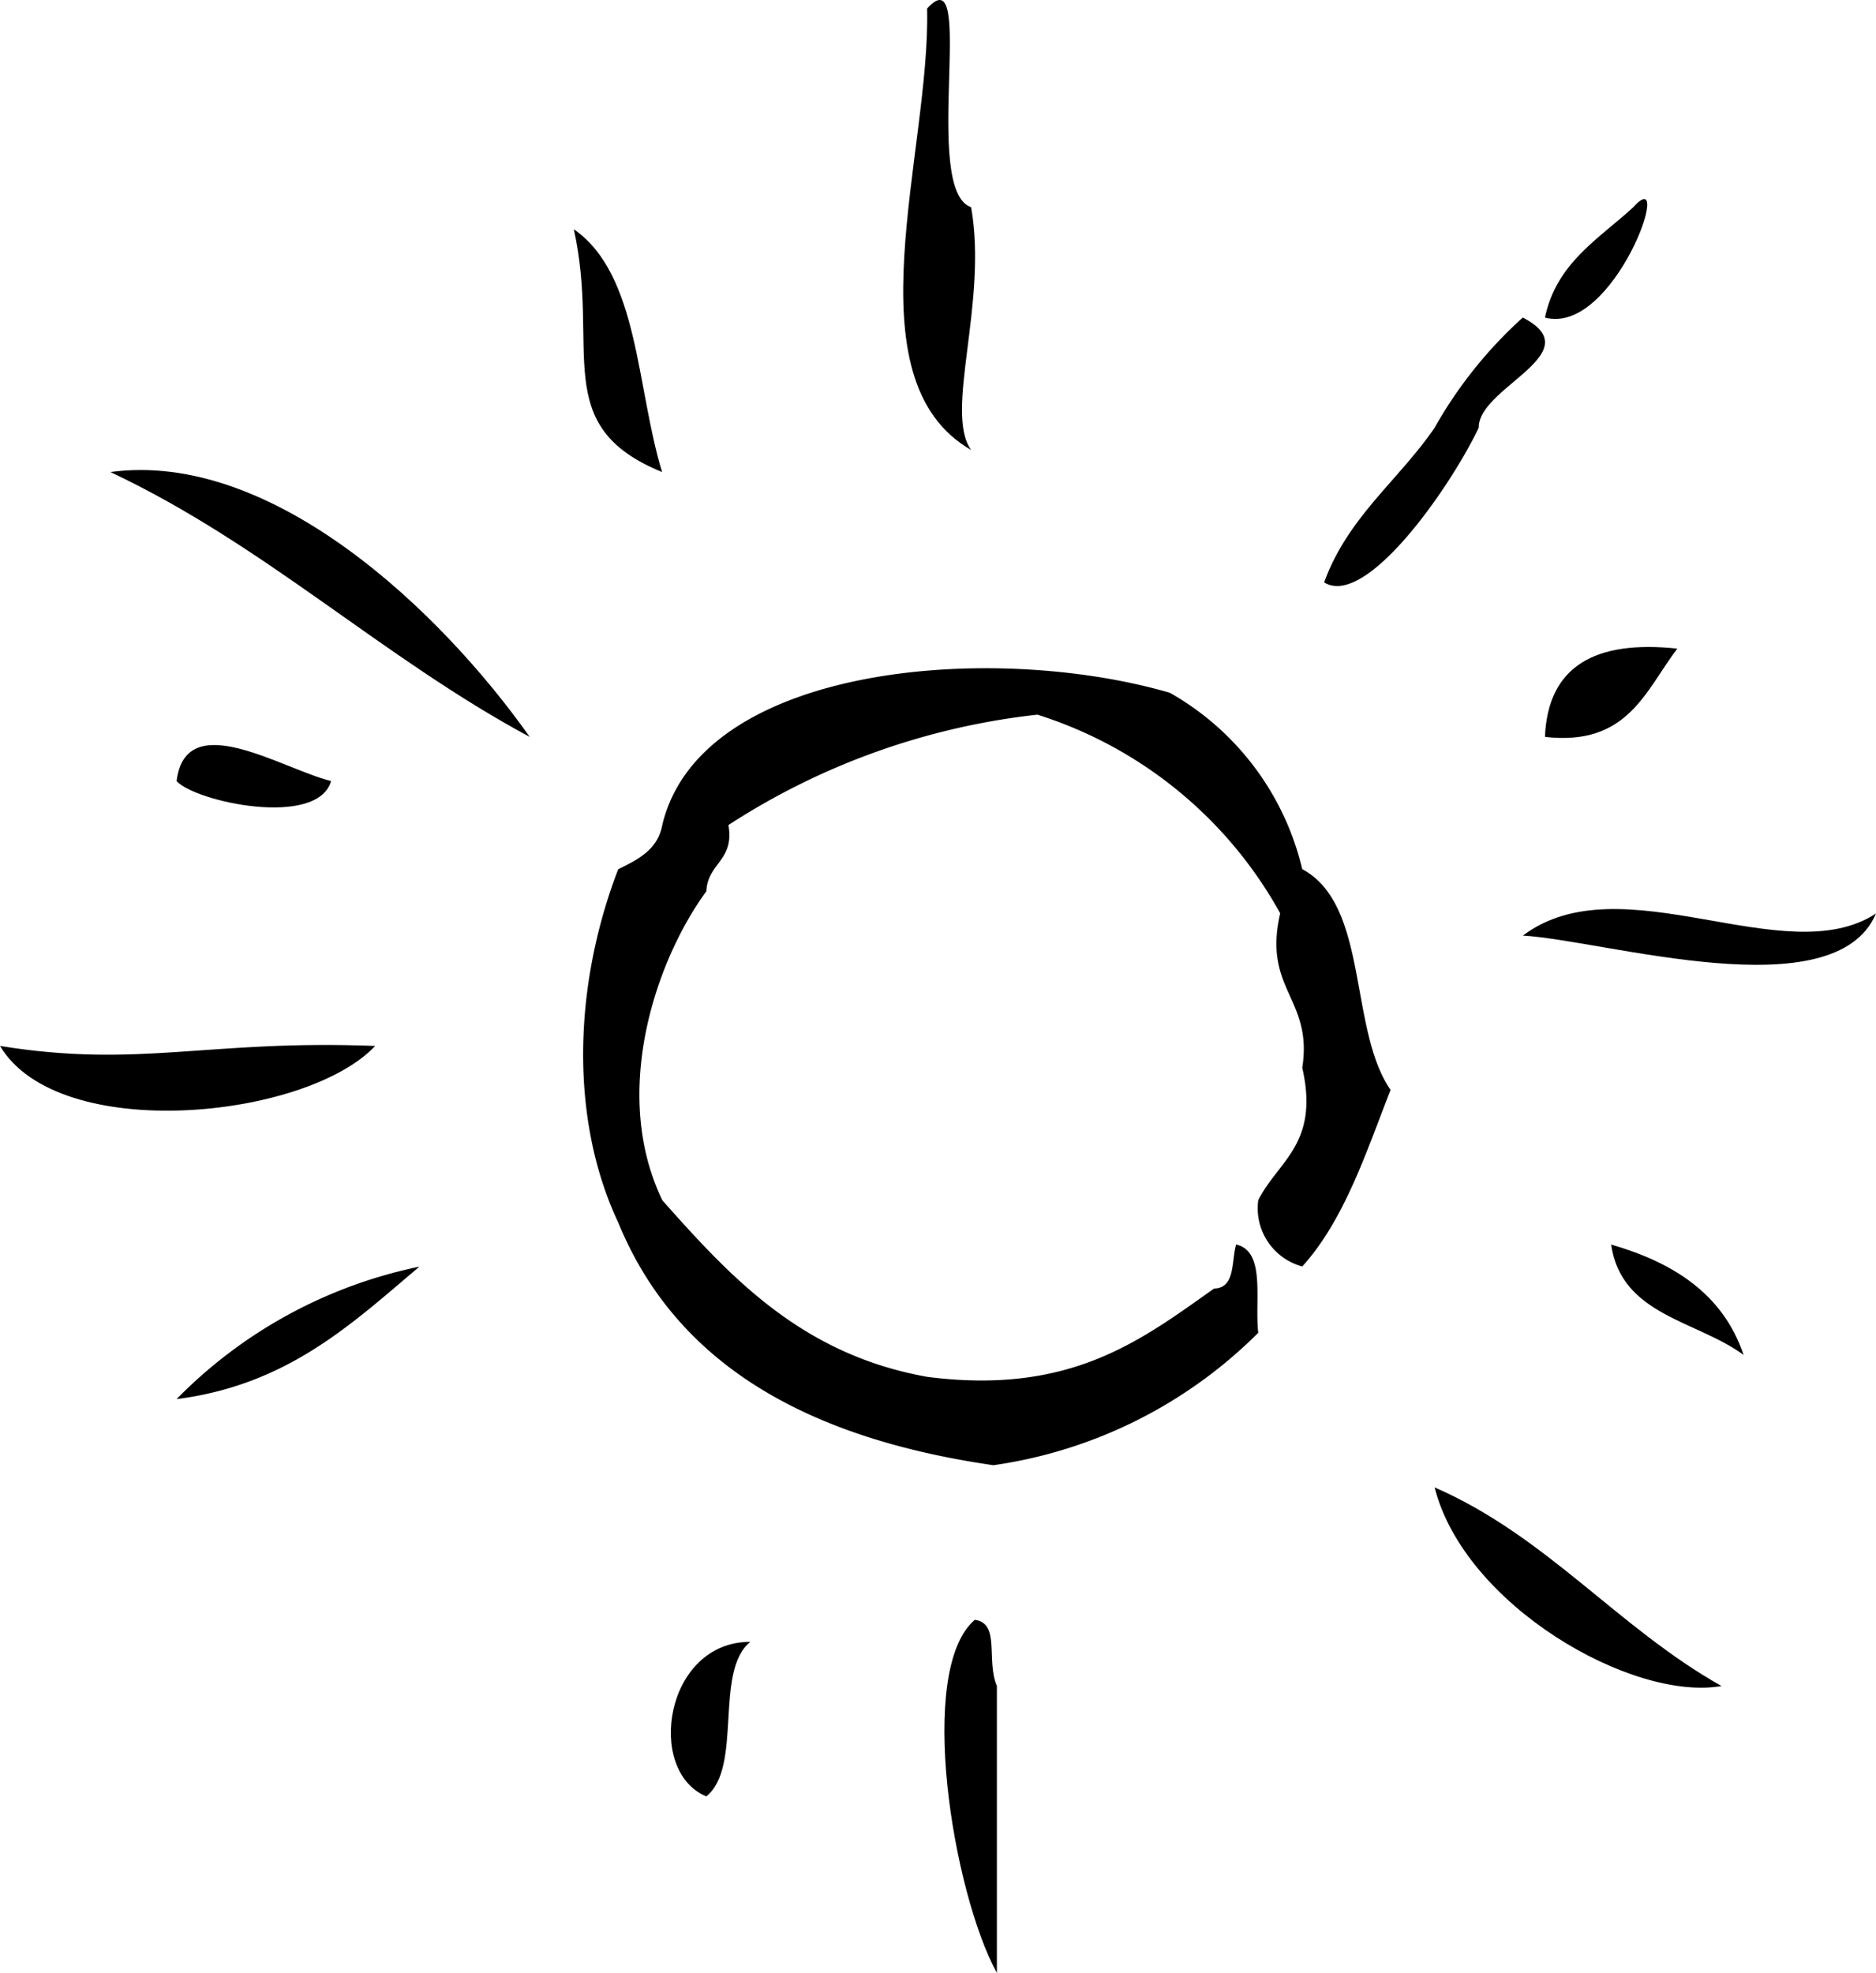<svg xmlns="http://www.w3.org/2000/svg" width="72.433" height="76.169" viewBox="0 0 72.433 76.169">
  <g id="icon_recpmmend" transform="translate(-653.931 -0.001)">
    <path id="パス_354041" data-name="パス 354041" d="M1608.166,17.6c-1.331,1.225-2.966,2.146-3.408,4.26,2.686.71,5.051-6.1,3.408-4.26" transform="translate(-891.176 -9.597)" fill-rule="evenodd"/>
    <path id="パス_354042" data-name="パス 354042" d="M1551.653,17.376c-1.055-1.481.651-5.659,0-9.373-1.948-.658.243-9.835-1.7-7.67.136,5.544-3.056,14.306,1.7,17.043" transform="translate(-860.226 -0.002)" fill-rule="evenodd"/>
    <path id="パス_354043" data-name="パス 354043" d="M1480.194,40.89c5.986,2.82,10.467,7.144,16.19,10.226-3.411-4.834-9.934-11.075-16.19-10.226" transform="translate(-822.001 -22.665)" fill-rule="evenodd"/>
    <path id="パス_354044" data-name="パス 354044" d="M1604.758,59.648c3.209.369,3.881-1.8,5.112-3.408-3.181-.341-5,.681-5.112,3.408" transform="translate(-891.176 -31.198)" fill-rule="evenodd"/>
    <path id="パス_354045" data-name="パス 354045" d="M1549,65.786a10.631,10.631,0,0,0-5.112-6.817c-6.83-1.989-18.133-1.1-19.6,5.113-.18.956-.945,1.326-1.7,1.7-1.742,4.527-1.867,9.67,0,13.635,2.31,5.642,7.542,8.365,14.486,9.373a18.082,18.082,0,0,0,10.226-5.112c-.145-1.275.3-3.145-.853-3.409-.191.661-.023,1.68-.852,1.7-2.829,2-5.536,4.122-11.078,3.409-4.818-.862-7.556-3.805-10.225-6.817-1.989-4.121-.275-9.233,1.7-11.93.047-1.089,1.093-1.18.852-2.556a27.376,27.376,0,0,1,11.93-4.261,16.32,16.32,0,0,1,9.374,7.669c-.683,2.956,1.27,3.276.852,5.965.675,2.947-.947,3.6-1.7,5.113a2.328,2.328,0,0,0,1.7,2.556c1.619-1.79,2.452-4.366,3.409-6.817-1.624-2.352-.822-7.132-3.409-8.522" transform="translate(-844.788 -32.222)" fill-rule="evenodd"/>
    <path id="パス_354046" data-name="パス 354046" d="M1470.611,90.766c2.264,3.8,11.82,2.831,14.487,0-6.464-.252-9.09.874-14.487,0" transform="translate(-816.68 -50.385)" fill-rule="evenodd"/>
    <path id="パス_354047" data-name="パス 354047" d="M1495.317,109.977a18.3,18.3,0,0,0-9.374,5.113c4.283-.546,6.756-2.9,9.374-5.113" transform="translate(-825.193 -61.075)" fill-rule="evenodd"/>
    <path id="パス_354048" data-name="パス 354048" d="M1553.786,140.639c-2.266,1.931-.849,10.529.852,13.634V143.195c-.426-1,.146-2.419-.852-2.556" transform="translate(-862.217 -78.103)" fill-rule="evenodd"/>
    <path id="パス_354049" data-name="パス 354049" d="M1530.229,148.52c1.42-1.137.286-4.828,1.7-5.965-3.291-.013-4.06,4.985-1.7,5.965" transform="translate(-849.028 -79.167)" fill-rule="evenodd"/>
    <path id="パス_354050" data-name="パス 354050" d="M1523.846,29.282c-1-3.259-.892-7.629-3.408-9.373,1.026,4.631-.968,7.593,3.408,9.373" transform="translate(-844.351 -11.057)" fill-rule="evenodd"/>
    <path id="パス_354051" data-name="パス 354051" d="M1591.559,31.834c-.044-1.563,4.367-2.885,1.7-4.26a16.889,16.889,0,0,0-3.408,4.26c-1.387,2.022-3.358,3.46-4.261,5.965,1.612,1,4.852-3.637,5.965-5.965" transform="translate(-880.533 -15.313)" fill-rule="evenodd"/>
    <path id="パス_354052" data-name="パス 354052" d="M1491.908,66.08c-1.913-.478-5.615-2.877-5.965,0,.72.8,5.432,1.82,5.965,0" transform="translate(-825.193 -35.924)" fill-rule="evenodd"/>
    <path id="パス_354053" data-name="パス 354053" d="M1602.841,79.952c3.213.194,12.042,2.91,13.634-.852-3.512,2.3-9.809-2.017-13.634.852" transform="translate(-890.111 -43.832)" fill-rule="evenodd"/>
    <path id="パス_354054" data-name="パス 354054" d="M1610.507,108.061c.388,2.736,3.316,2.932,5.113,4.261-.787-2.338-2.687-3.562-5.113-4.261" transform="translate(-894.368 -60.011)" fill-rule="evenodd"/>
    <path id="パス_354055" data-name="パス 354055" d="M1606.254,136.809c-4-2.248-6.729-5.77-11.078-7.669,1.149,4.547,7.616,8.271,11.078,7.669" transform="translate(-885.854 -71.716)" fill-rule="evenodd"/>
  </g>
</svg>
